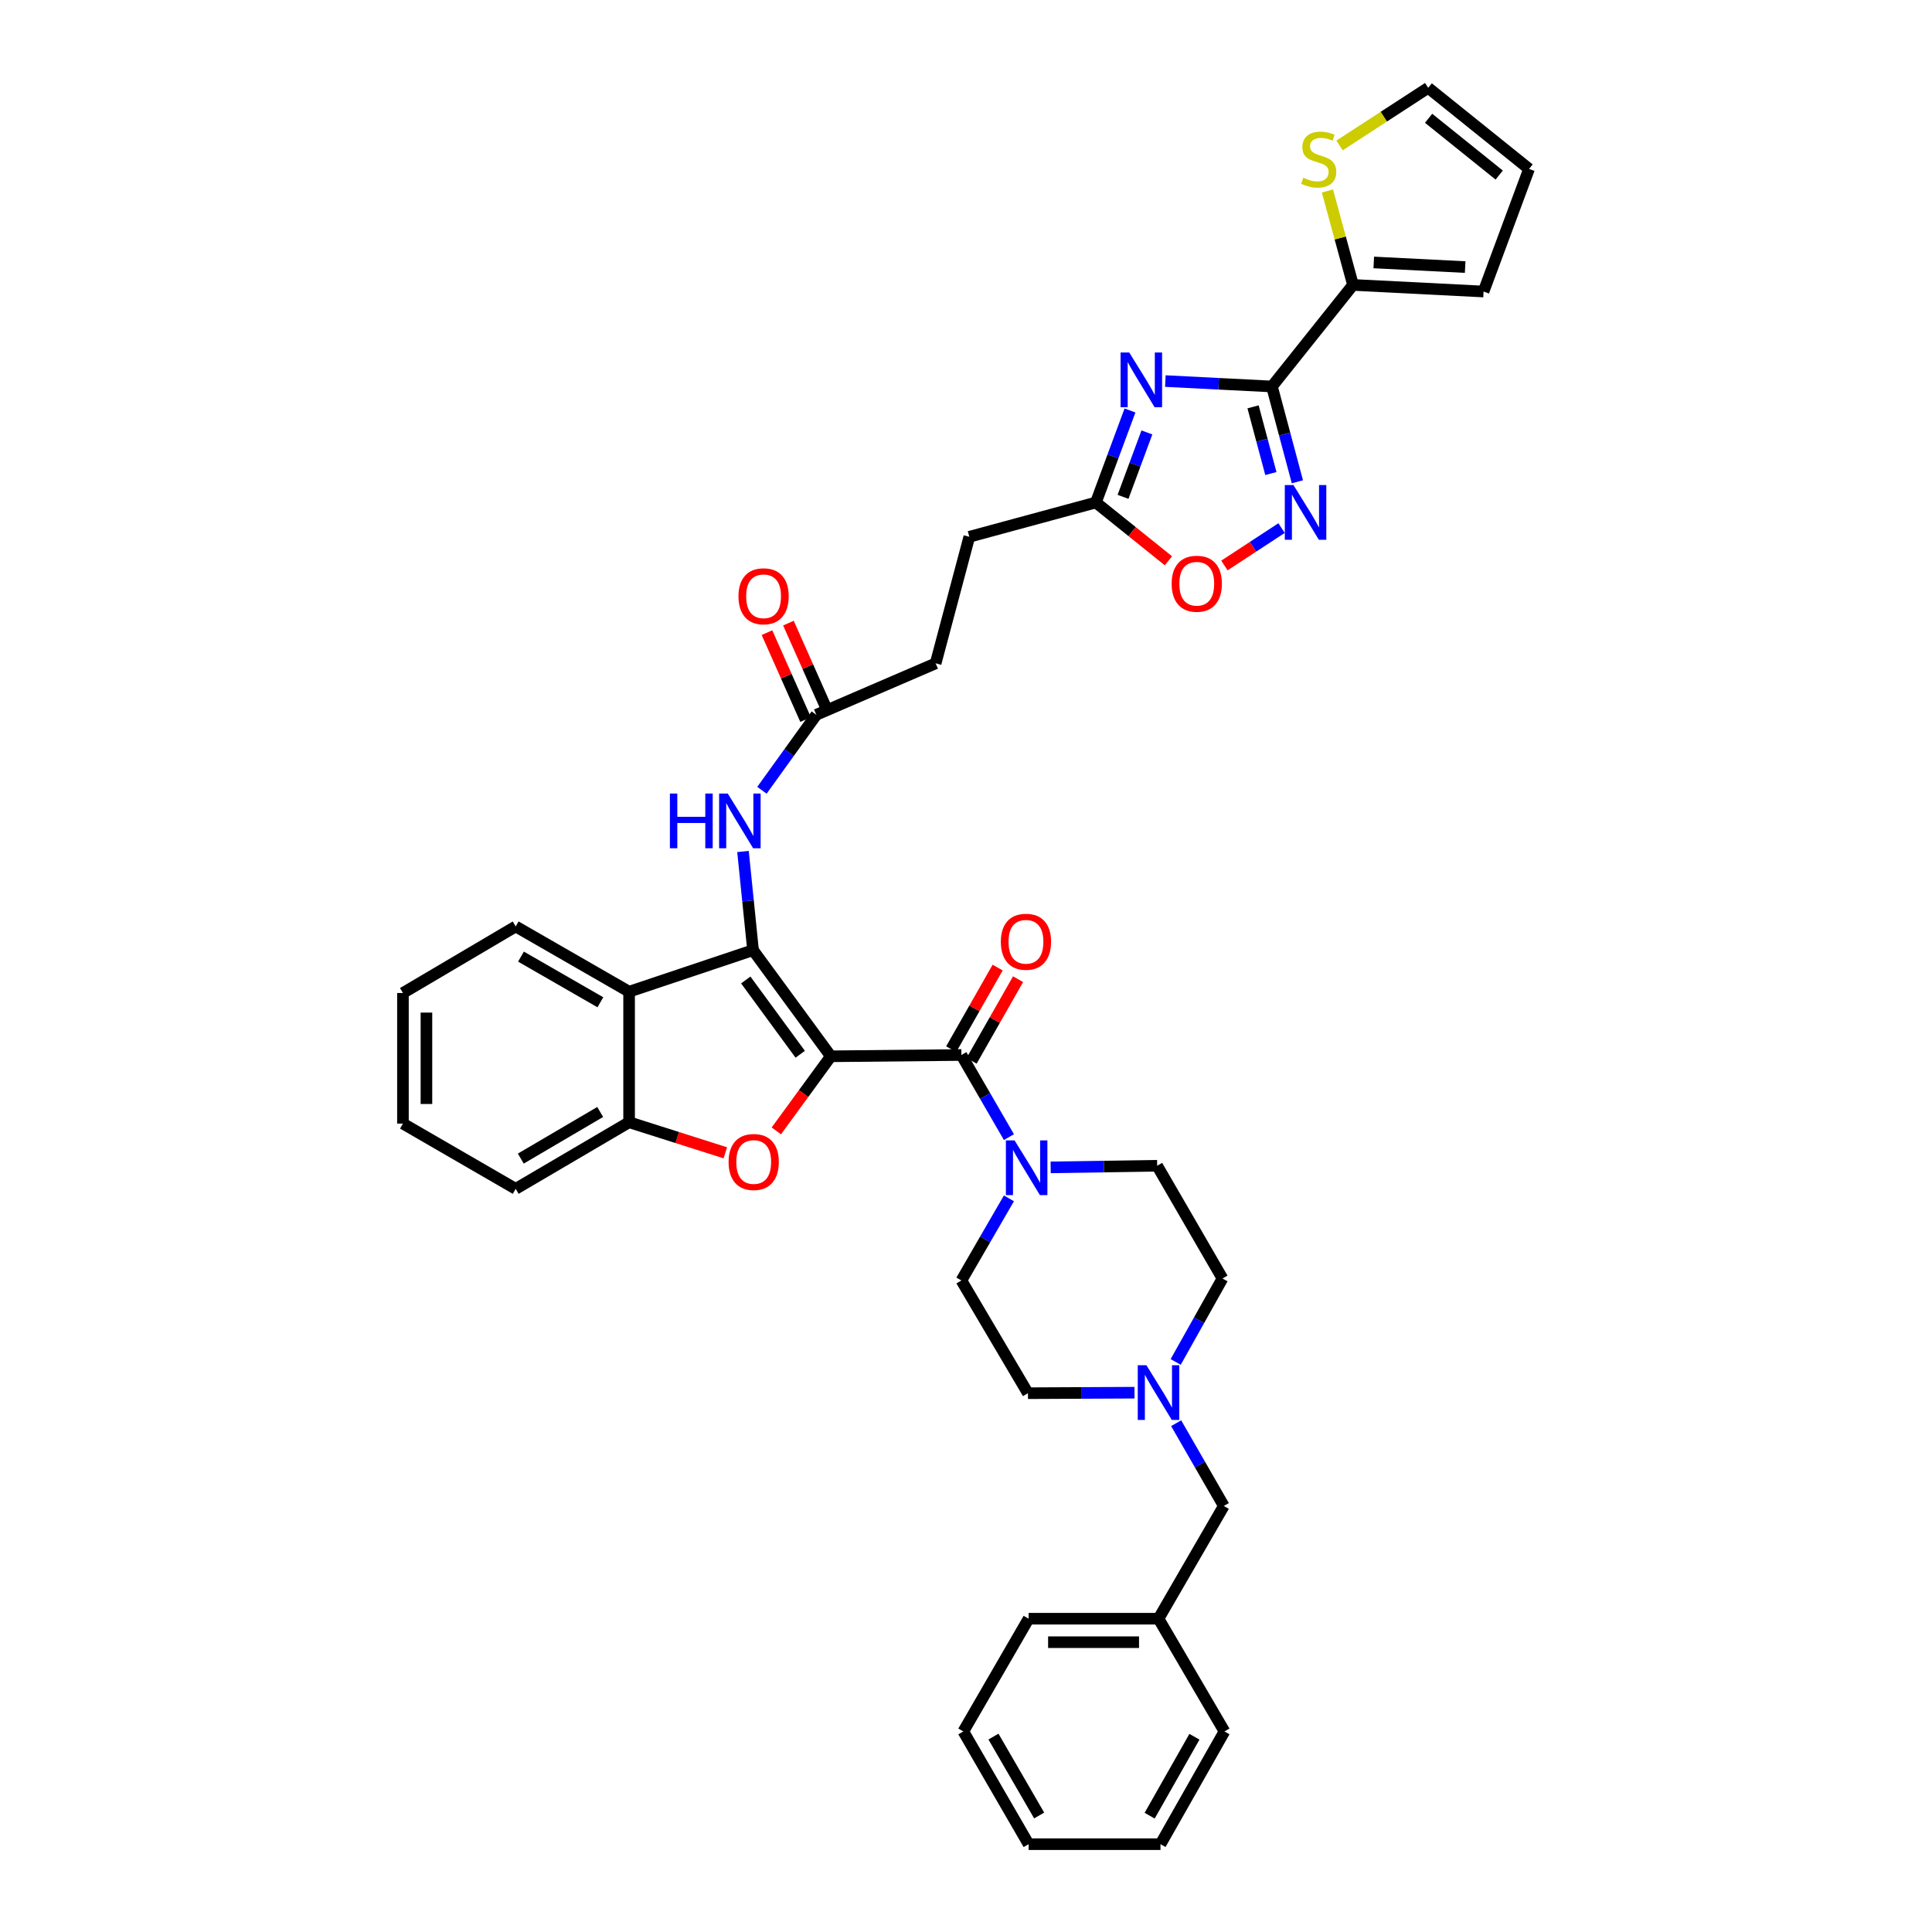 <?xml version='1.0' encoding='iso-8859-1'?>
<svg version='1.1' baseProfile='full'
              xmlns='http://www.w3.org/2000/svg'
                      xmlns:rdkit='http://www.rdkit.org/xml'
                      xmlns:xlink='http://www.w3.org/1999/xlink'
                  xml:space='preserve'
width='1000px' height='1000px' viewBox='0 0 1000 1000'>
<!-- END OF HEADER -->
<rect style='opacity:1.0;fill:#FFFFFF;stroke:none' width='1000' height='1000' x='0' y='0'> </rect>
<path class='bond-0' d='M 430.041,546.734 L 389.772,491.806' style='fill:none;fill-rule:evenodd;stroke:#000000;stroke-width:6px;stroke-linecap:butt;stroke-linejoin:miter;stroke-opacity:1' />
<path class='bond-0' d='M 414.194,545.684 L 386.005,507.234' style='fill:none;fill-rule:evenodd;stroke:#000000;stroke-width:6px;stroke-linecap:butt;stroke-linejoin:miter;stroke-opacity:1' />
<path class='bond-2' d='M 430.041,546.734 L 415.929,566.044' style='fill:none;fill-rule:evenodd;stroke:#000000;stroke-width:6px;stroke-linecap:butt;stroke-linejoin:miter;stroke-opacity:1' />
<path class='bond-2' d='M 415.929,566.044 L 401.818,585.354' style='fill:none;fill-rule:evenodd;stroke:#FF0000;stroke-width:6px;stroke-linecap:butt;stroke-linejoin:miter;stroke-opacity:1' />
<path class='bond-3' d='M 430.041,546.734 L 497.615,546.065' style='fill:none;fill-rule:evenodd;stroke:#000000;stroke-width:6px;stroke-linecap:butt;stroke-linejoin:miter;stroke-opacity:1' />
<path class='bond-6' d='M 389.772,491.806 L 325.622,513.308' style='fill:none;fill-rule:evenodd;stroke:#000000;stroke-width:6px;stroke-linecap:butt;stroke-linejoin:miter;stroke-opacity:1' />
<path class='bond-10' d='M 389.772,491.806 L 387.171,466.273' style='fill:none;fill-rule:evenodd;stroke:#000000;stroke-width:6px;stroke-linecap:butt;stroke-linejoin:miter;stroke-opacity:1' />
<path class='bond-10' d='M 387.171,466.273 L 384.569,440.741' style='fill:none;fill-rule:evenodd;stroke:#0000FF;stroke-width:6px;stroke-linecap:butt;stroke-linejoin:miter;stroke-opacity:1' />
<path class='bond-1' d='M 658.354,200.046 L 630.769,198.643' style='fill:none;fill-rule:evenodd;stroke:#000000;stroke-width:6px;stroke-linecap:butt;stroke-linejoin:miter;stroke-opacity:1' />
<path class='bond-1' d='M 630.769,198.643 L 603.185,197.24' style='fill:none;fill-rule:evenodd;stroke:#0000FF;stroke-width:6px;stroke-linecap:butt;stroke-linejoin:miter;stroke-opacity:1' />
<path class='bond-9' d='M 658.354,200.046 L 700.312,147.475' style='fill:none;fill-rule:evenodd;stroke:#000000;stroke-width:6px;stroke-linecap:butt;stroke-linejoin:miter;stroke-opacity:1' />
<path class='bond-41' d='M 658.354,200.046 L 664.939,224.707' style='fill:none;fill-rule:evenodd;stroke:#000000;stroke-width:6px;stroke-linecap:butt;stroke-linejoin:miter;stroke-opacity:1' />
<path class='bond-41' d='M 664.939,224.707 L 671.524,249.369' style='fill:none;fill-rule:evenodd;stroke:#0000FF;stroke-width:6px;stroke-linecap:butt;stroke-linejoin:miter;stroke-opacity:1' />
<path class='bond-41' d='M 648.581,210.581 L 653.191,227.844' style='fill:none;fill-rule:evenodd;stroke:#000000;stroke-width:6px;stroke-linecap:butt;stroke-linejoin:miter;stroke-opacity:1' />
<path class='bond-41' d='M 653.191,227.844 L 657.801,245.107' style='fill:none;fill-rule:evenodd;stroke:#0000FF;stroke-width:6px;stroke-linecap:butt;stroke-linejoin:miter;stroke-opacity:1' />
<path class='bond-8' d='M 375.424,596.696 L 350.523,588.783' style='fill:none;fill-rule:evenodd;stroke:#FF0000;stroke-width:6px;stroke-linecap:butt;stroke-linejoin:miter;stroke-opacity:1' />
<path class='bond-8' d='M 350.523,588.783 L 325.622,580.869' style='fill:none;fill-rule:evenodd;stroke:#000000;stroke-width:6px;stroke-linecap:butt;stroke-linejoin:miter;stroke-opacity:1' />
<path class='bond-7' d='M 497.615,546.065 L 509.918,567.319' style='fill:none;fill-rule:evenodd;stroke:#000000;stroke-width:6px;stroke-linecap:butt;stroke-linejoin:miter;stroke-opacity:1' />
<path class='bond-7' d='M 509.918,567.319 L 522.22,588.573' style='fill:none;fill-rule:evenodd;stroke:#0000FF;stroke-width:6px;stroke-linecap:butt;stroke-linejoin:miter;stroke-opacity:1' />
<path class='bond-16' d='M 502.899,549.074 L 514.925,527.952' style='fill:none;fill-rule:evenodd;stroke:#000000;stroke-width:6px;stroke-linecap:butt;stroke-linejoin:miter;stroke-opacity:1' />
<path class='bond-16' d='M 514.925,527.952 L 526.952,506.831' style='fill:none;fill-rule:evenodd;stroke:#FF0000;stroke-width:6px;stroke-linecap:butt;stroke-linejoin:miter;stroke-opacity:1' />
<path class='bond-16' d='M 492.332,543.057 L 504.359,521.936' style='fill:none;fill-rule:evenodd;stroke:#000000;stroke-width:6px;stroke-linecap:butt;stroke-linejoin:miter;stroke-opacity:1' />
<path class='bond-16' d='M 504.359,521.936 L 516.385,500.814' style='fill:none;fill-rule:evenodd;stroke:#FF0000;stroke-width:6px;stroke-linecap:butt;stroke-linejoin:miter;stroke-opacity:1' />
<path class='bond-4' d='M 584.878,212.46 L 576.054,236.274' style='fill:none;fill-rule:evenodd;stroke:#0000FF;stroke-width:6px;stroke-linecap:butt;stroke-linejoin:miter;stroke-opacity:1' />
<path class='bond-4' d='M 576.054,236.274 L 567.23,260.088' style='fill:none;fill-rule:evenodd;stroke:#000000;stroke-width:6px;stroke-linecap:butt;stroke-linejoin:miter;stroke-opacity:1' />
<path class='bond-4' d='M 593.633,223.829 L 587.456,240.499' style='fill:none;fill-rule:evenodd;stroke:#0000FF;stroke-width:6px;stroke-linecap:butt;stroke-linejoin:miter;stroke-opacity:1' />
<path class='bond-4' d='M 587.456,240.499 L 581.279,257.169' style='fill:none;fill-rule:evenodd;stroke:#000000;stroke-width:6px;stroke-linecap:butt;stroke-linejoin:miter;stroke-opacity:1' />
<path class='bond-5' d='M 663.333,273.343 L 648.544,283.019' style='fill:none;fill-rule:evenodd;stroke:#0000FF;stroke-width:6px;stroke-linecap:butt;stroke-linejoin:miter;stroke-opacity:1' />
<path class='bond-5' d='M 648.544,283.019 L 633.754,292.696' style='fill:none;fill-rule:evenodd;stroke:#FF0000;stroke-width:6px;stroke-linecap:butt;stroke-linejoin:miter;stroke-opacity:1' />
<path class='bond-28' d='M 325.622,513.308 L 266.918,479.531' style='fill:none;fill-rule:evenodd;stroke:#000000;stroke-width:6px;stroke-linecap:butt;stroke-linejoin:miter;stroke-opacity:1' />
<path class='bond-28' d='M 310.752,518.781 L 269.659,495.137' style='fill:none;fill-rule:evenodd;stroke:#000000;stroke-width:6px;stroke-linecap:butt;stroke-linejoin:miter;stroke-opacity:1' />
<path class='bond-38' d='M 325.622,513.308 L 325.622,580.869' style='fill:none;fill-rule:evenodd;stroke:#000000;stroke-width:6px;stroke-linecap:butt;stroke-linejoin:miter;stroke-opacity:1' />
<path class='bond-18' d='M 543.822,604.23 L 571.384,603.811' style='fill:none;fill-rule:evenodd;stroke:#0000FF;stroke-width:6px;stroke-linecap:butt;stroke-linejoin:miter;stroke-opacity:1' />
<path class='bond-18' d='M 571.384,603.811 L 598.947,603.392' style='fill:none;fill-rule:evenodd;stroke:#000000;stroke-width:6px;stroke-linecap:butt;stroke-linejoin:miter;stroke-opacity:1' />
<path class='bond-19' d='M 522.22,620.264 L 509.918,641.518' style='fill:none;fill-rule:evenodd;stroke:#0000FF;stroke-width:6px;stroke-linecap:butt;stroke-linejoin:miter;stroke-opacity:1' />
<path class='bond-19' d='M 509.918,641.518 L 497.615,662.772' style='fill:none;fill-rule:evenodd;stroke:#000000;stroke-width:6px;stroke-linecap:butt;stroke-linejoin:miter;stroke-opacity:1' />
<path class='bond-30' d='M 325.622,580.869 L 266.918,615.342' style='fill:none;fill-rule:evenodd;stroke:#000000;stroke-width:6px;stroke-linecap:butt;stroke-linejoin:miter;stroke-opacity:1' />
<path class='bond-30' d='M 310.659,575.555 L 269.566,599.686' style='fill:none;fill-rule:evenodd;stroke:#000000;stroke-width:6px;stroke-linecap:butt;stroke-linejoin:miter;stroke-opacity:1' />
<path class='bond-14' d='M 700.312,147.475 L 693.696,123.165' style='fill:none;fill-rule:evenodd;stroke:#000000;stroke-width:6px;stroke-linecap:butt;stroke-linejoin:miter;stroke-opacity:1' />
<path class='bond-14' d='M 693.696,123.165 L 687.081,98.854' style='fill:none;fill-rule:evenodd;stroke:#CCCC00;stroke-width:6px;stroke-linecap:butt;stroke-linejoin:miter;stroke-opacity:1' />
<path class='bond-17' d='M 700.312,147.475 L 767.886,150.893' style='fill:none;fill-rule:evenodd;stroke:#000000;stroke-width:6px;stroke-linecap:butt;stroke-linejoin:miter;stroke-opacity:1' />
<path class='bond-17' d='M 711.062,135.843 L 758.364,138.236' style='fill:none;fill-rule:evenodd;stroke:#000000;stroke-width:6px;stroke-linecap:butt;stroke-linejoin:miter;stroke-opacity:1' />
<path class='bond-15' d='M 394.376,409.047 L 408.453,389.51' style='fill:none;fill-rule:evenodd;stroke:#0000FF;stroke-width:6px;stroke-linecap:butt;stroke-linejoin:miter;stroke-opacity:1' />
<path class='bond-15' d='M 408.453,389.51 L 422.529,369.972' style='fill:none;fill-rule:evenodd;stroke:#000000;stroke-width:6px;stroke-linecap:butt;stroke-linejoin:miter;stroke-opacity:1' />
<path class='bond-11' d='M 567.23,260.088 L 501.716,277.841' style='fill:none;fill-rule:evenodd;stroke:#000000;stroke-width:6px;stroke-linecap:butt;stroke-linejoin:miter;stroke-opacity:1' />
<path class='bond-12' d='M 567.23,260.088 L 585.999,275.175' style='fill:none;fill-rule:evenodd;stroke:#000000;stroke-width:6px;stroke-linecap:butt;stroke-linejoin:miter;stroke-opacity:1' />
<path class='bond-12' d='M 585.999,275.175 L 604.768,290.263' style='fill:none;fill-rule:evenodd;stroke:#FF0000;stroke-width:6px;stroke-linecap:butt;stroke-linejoin:miter;stroke-opacity:1' />
<path class='bond-13' d='M 587.213,720.854 L 559.637,720.986' style='fill:none;fill-rule:evenodd;stroke:#0000FF;stroke-width:6px;stroke-linecap:butt;stroke-linejoin:miter;stroke-opacity:1' />
<path class='bond-13' d='M 559.637,720.986 L 532.061,721.119' style='fill:none;fill-rule:evenodd;stroke:#000000;stroke-width:6px;stroke-linecap:butt;stroke-linejoin:miter;stroke-opacity:1' />
<path class='bond-23' d='M 608.772,736.647 L 621.106,758.066' style='fill:none;fill-rule:evenodd;stroke:#0000FF;stroke-width:6px;stroke-linecap:butt;stroke-linejoin:miter;stroke-opacity:1' />
<path class='bond-23' d='M 621.106,758.066 L 633.44,779.485' style='fill:none;fill-rule:evenodd;stroke:#000000;stroke-width:6px;stroke-linecap:butt;stroke-linejoin:miter;stroke-opacity:1' />
<path class='bond-39' d='M 608.533,704.942 L 620.645,683.343' style='fill:none;fill-rule:evenodd;stroke:#0000FF;stroke-width:6px;stroke-linecap:butt;stroke-linejoin:miter;stroke-opacity:1' />
<path class='bond-39' d='M 620.645,683.343 L 632.758,661.745' style='fill:none;fill-rule:evenodd;stroke:#000000;stroke-width:6px;stroke-linecap:butt;stroke-linejoin:miter;stroke-opacity:1' />
<path class='bond-20' d='M 693.342,75.284 L 716.286,60.37' style='fill:none;fill-rule:evenodd;stroke:#CCCC00;stroke-width:6px;stroke-linecap:butt;stroke-linejoin:miter;stroke-opacity:1' />
<path class='bond-20' d='M 716.286,60.37 L 739.23,45.455' style='fill:none;fill-rule:evenodd;stroke:#000000;stroke-width:6px;stroke-linecap:butt;stroke-linejoin:miter;stroke-opacity:1' />
<path class='bond-22' d='M 428.085,367.502 L 418.089,345.012' style='fill:none;fill-rule:evenodd;stroke:#000000;stroke-width:6px;stroke-linecap:butt;stroke-linejoin:miter;stroke-opacity:1' />
<path class='bond-22' d='M 418.089,345.012 L 408.093,322.522' style='fill:none;fill-rule:evenodd;stroke:#FF0000;stroke-width:6px;stroke-linecap:butt;stroke-linejoin:miter;stroke-opacity:1' />
<path class='bond-22' d='M 416.973,372.441 L 406.977,349.951' style='fill:none;fill-rule:evenodd;stroke:#000000;stroke-width:6px;stroke-linecap:butt;stroke-linejoin:miter;stroke-opacity:1' />
<path class='bond-22' d='M 406.977,349.951 L 396.981,327.461' style='fill:none;fill-rule:evenodd;stroke:#FF0000;stroke-width:6px;stroke-linecap:butt;stroke-linejoin:miter;stroke-opacity:1' />
<path class='bond-27' d='M 422.529,369.972 L 484.287,343.355' style='fill:none;fill-rule:evenodd;stroke:#000000;stroke-width:6px;stroke-linecap:butt;stroke-linejoin:miter;stroke-opacity:1' />
<path class='bond-21' d='M 767.886,150.893 L 791.436,87.433' style='fill:none;fill-rule:evenodd;stroke:#000000;stroke-width:6px;stroke-linecap:butt;stroke-linejoin:miter;stroke-opacity:1' />
<path class='bond-25' d='M 598.947,603.392 L 632.758,661.745' style='fill:none;fill-rule:evenodd;stroke:#000000;stroke-width:6px;stroke-linecap:butt;stroke-linejoin:miter;stroke-opacity:1' />
<path class='bond-24' d='M 497.615,662.772 L 532.061,721.119' style='fill:none;fill-rule:evenodd;stroke:#000000;stroke-width:6px;stroke-linecap:butt;stroke-linejoin:miter;stroke-opacity:1' />
<path class='bond-43' d='M 739.23,45.455 L 791.436,87.433' style='fill:none;fill-rule:evenodd;stroke:#000000;stroke-width:6px;stroke-linecap:butt;stroke-linejoin:miter;stroke-opacity:1' />
<path class='bond-43' d='M 739.441,61.227 L 775.985,90.612' style='fill:none;fill-rule:evenodd;stroke:#000000;stroke-width:6px;stroke-linecap:butt;stroke-linejoin:miter;stroke-opacity:1' />
<path class='bond-29' d='M 633.44,779.485 L 599.643,837.839' style='fill:none;fill-rule:evenodd;stroke:#000000;stroke-width:6px;stroke-linecap:butt;stroke-linejoin:miter;stroke-opacity:1' />
<path class='bond-26' d='M 501.716,277.841 L 484.287,343.355' style='fill:none;fill-rule:evenodd;stroke:#000000;stroke-width:6px;stroke-linecap:butt;stroke-linejoin:miter;stroke-opacity:1' />
<path class='bond-33' d='M 266.918,479.531 L 208.564,513.977' style='fill:none;fill-rule:evenodd;stroke:#000000;stroke-width:6px;stroke-linecap:butt;stroke-linejoin:miter;stroke-opacity:1' />
<path class='bond-31' d='M 599.643,837.839 L 532.413,837.839' style='fill:none;fill-rule:evenodd;stroke:#000000;stroke-width:6px;stroke-linecap:butt;stroke-linejoin:miter;stroke-opacity:1' />
<path class='bond-31' d='M 589.558,849.999 L 542.497,849.999' style='fill:none;fill-rule:evenodd;stroke:#000000;stroke-width:6px;stroke-linecap:butt;stroke-linejoin:miter;stroke-opacity:1' />
<path class='bond-32' d='M 599.643,837.839 L 633.778,896.192' style='fill:none;fill-rule:evenodd;stroke:#000000;stroke-width:6px;stroke-linecap:butt;stroke-linejoin:miter;stroke-opacity:1' />
<path class='bond-34' d='M 266.918,615.342 L 208.564,581.565' style='fill:none;fill-rule:evenodd;stroke:#000000;stroke-width:6px;stroke-linecap:butt;stroke-linejoin:miter;stroke-opacity:1' />
<path class='bond-36' d='M 532.413,837.839 L 498.622,896.192' style='fill:none;fill-rule:evenodd;stroke:#000000;stroke-width:6px;stroke-linecap:butt;stroke-linejoin:miter;stroke-opacity:1' />
<path class='bond-35' d='M 633.778,896.192 L 600.669,954.545' style='fill:none;fill-rule:evenodd;stroke:#000000;stroke-width:6px;stroke-linecap:butt;stroke-linejoin:miter;stroke-opacity:1' />
<path class='bond-35' d='M 618.235,898.945 L 595.06,939.792' style='fill:none;fill-rule:evenodd;stroke:#000000;stroke-width:6px;stroke-linecap:butt;stroke-linejoin:miter;stroke-opacity:1' />
<path class='bond-40' d='M 208.564,513.977 L 208.564,581.565' style='fill:none;fill-rule:evenodd;stroke:#000000;stroke-width:6px;stroke-linecap:butt;stroke-linejoin:miter;stroke-opacity:1' />
<path class='bond-40' d='M 220.724,524.115 L 220.724,571.427' style='fill:none;fill-rule:evenodd;stroke:#000000;stroke-width:6px;stroke-linecap:butt;stroke-linejoin:miter;stroke-opacity:1' />
<path class='bond-37' d='M 600.669,954.545 L 532.413,954.545' style='fill:none;fill-rule:evenodd;stroke:#000000;stroke-width:6px;stroke-linecap:butt;stroke-linejoin:miter;stroke-opacity:1' />
<path class='bond-42' d='M 498.622,896.192 L 532.413,954.545' style='fill:none;fill-rule:evenodd;stroke:#000000;stroke-width:6px;stroke-linecap:butt;stroke-linejoin:miter;stroke-opacity:1' />
<path class='bond-42' d='M 514.213,898.852 L 537.867,939.699' style='fill:none;fill-rule:evenodd;stroke:#000000;stroke-width:6px;stroke-linecap:butt;stroke-linejoin:miter;stroke-opacity:1' />
<path  class='atom-3' d='M 377.116 601.445
Q 377.116 594.645, 380.476 590.845
Q 383.836 587.045, 390.116 587.045
Q 396.396 587.045, 399.756 590.845
Q 403.116 594.645, 403.116 601.445
Q 403.116 608.325, 399.716 612.245
Q 396.316 616.125, 390.116 616.125
Q 383.876 616.125, 380.476 612.245
Q 377.116 608.365, 377.116 601.445
M 390.116 612.925
Q 394.436 612.925, 396.756 610.045
Q 399.116 607.125, 399.116 601.445
Q 399.116 595.885, 396.756 593.085
Q 394.436 590.245, 390.116 590.245
Q 385.796 590.245, 383.436 593.045
Q 381.116 595.845, 381.116 601.445
Q 381.116 607.165, 383.436 610.045
Q 385.796 612.925, 390.116 612.925
' fill='#FF0000'/>
<path  class='atom-5' d='M 584.492 182.447
L 593.772 197.447
Q 594.692 198.927, 596.172 201.607
Q 597.652 204.287, 597.732 204.447
L 597.732 182.447
L 601.492 182.447
L 601.492 210.767
L 597.612 210.767
L 587.652 194.367
Q 586.492 192.447, 585.252 190.247
Q 584.052 188.047, 583.692 187.367
L 583.692 210.767
L 580.012 210.767
L 580.012 182.447
L 584.492 182.447
' fill='#0000FF'/>
<path  class='atom-6' d='M 669.496 251.055
L 678.776 266.055
Q 679.696 267.535, 681.176 270.215
Q 682.656 272.895, 682.736 273.055
L 682.736 251.055
L 686.496 251.055
L 686.496 279.375
L 682.616 279.375
L 672.656 262.975
Q 671.496 261.055, 670.256 258.855
Q 669.056 256.655, 668.696 255.975
L 668.696 279.375
L 665.016 279.375
L 665.016 251.055
L 669.496 251.055
' fill='#0000FF'/>
<path  class='atom-8' d='M 525.132 590.259
L 534.412 605.259
Q 535.332 606.739, 536.812 609.419
Q 538.292 612.099, 538.372 612.259
L 538.372 590.259
L 542.132 590.259
L 542.132 618.579
L 538.252 618.579
L 528.292 602.179
Q 527.132 600.259, 525.892 598.059
Q 524.692 595.859, 524.332 595.179
L 524.332 618.579
L 520.652 618.579
L 520.652 590.259
L 525.132 590.259
' fill='#0000FF'/>
<path  class='atom-11' d='M 346.736 410.74
L 350.576 410.74
L 350.576 422.78
L 365.056 422.78
L 365.056 410.74
L 368.896 410.74
L 368.896 439.06
L 365.056 439.06
L 365.056 425.98
L 350.576 425.98
L 350.576 439.06
L 346.736 439.06
L 346.736 410.74
' fill='#0000FF'/>
<path  class='atom-11' d='M 376.696 410.74
L 385.976 425.74
Q 386.896 427.22, 388.376 429.9
Q 389.856 432.58, 389.936 432.74
L 389.936 410.74
L 393.696 410.74
L 393.696 439.06
L 389.816 439.06
L 379.856 422.66
Q 378.696 420.74, 377.456 418.54
Q 376.256 416.34, 375.896 415.66
L 375.896 439.06
L 372.216 439.06
L 372.216 410.74
L 376.696 410.74
' fill='#0000FF'/>
<path  class='atom-13' d='M 606.443 302.139
Q 606.443 295.339, 609.803 291.539
Q 613.163 287.739, 619.443 287.739
Q 625.723 287.739, 629.083 291.539
Q 632.443 295.339, 632.443 302.139
Q 632.443 309.019, 629.043 312.939
Q 625.643 316.819, 619.443 316.819
Q 613.203 316.819, 609.803 312.939
Q 606.443 309.059, 606.443 302.139
M 619.443 313.619
Q 623.763 313.619, 626.083 310.739
Q 628.443 307.819, 628.443 302.139
Q 628.443 296.579, 626.083 293.779
Q 623.763 290.939, 619.443 290.939
Q 615.123 290.939, 612.763 293.739
Q 610.443 296.539, 610.443 302.139
Q 610.443 307.859, 612.763 310.739
Q 615.123 313.619, 619.443 313.619
' fill='#FF0000'/>
<path  class='atom-14' d='M 593.383 706.634
L 602.663 721.634
Q 603.583 723.114, 605.063 725.794
Q 606.543 728.474, 606.623 728.634
L 606.623 706.634
L 610.383 706.634
L 610.383 734.954
L 606.503 734.954
L 596.543 718.554
Q 595.383 716.634, 594.143 714.434
Q 592.943 712.234, 592.583 711.554
L 592.583 734.954
L 588.903 734.954
L 588.903 706.634
L 593.383 706.634
' fill='#0000FF'/>
<path  class='atom-15' d='M 674.572 92.005
Q 674.892 92.125, 676.212 92.685
Q 677.532 93.245, 678.972 93.605
Q 680.452 93.925, 681.892 93.925
Q 684.572 93.925, 686.132 92.645
Q 687.692 91.325, 687.692 89.045
Q 687.692 87.485, 686.892 86.525
Q 686.132 85.565, 684.932 85.045
Q 683.732 84.525, 681.732 83.925
Q 679.212 83.165, 677.692 82.445
Q 676.212 81.725, 675.132 80.205
Q 674.092 78.685, 674.092 76.125
Q 674.092 72.565, 676.492 70.365
Q 678.932 68.165, 683.732 68.165
Q 687.012 68.165, 690.732 69.725
L 689.812 72.805
Q 686.412 71.405, 683.852 71.405
Q 681.092 71.405, 679.572 72.565
Q 678.052 73.685, 678.092 75.645
Q 678.092 77.165, 678.852 78.085
Q 679.652 79.005, 680.772 79.525
Q 681.932 80.045, 683.852 80.645
Q 686.412 81.445, 687.932 82.245
Q 689.452 83.045, 690.532 84.685
Q 691.652 86.285, 691.652 89.045
Q 691.652 92.965, 689.012 95.085
Q 686.412 97.165, 682.052 97.165
Q 679.532 97.165, 677.612 96.605
Q 675.732 96.085, 673.492 95.165
L 674.572 92.005
' fill='#CCCC00'/>
<path  class='atom-17' d='M 518.034 487.454
Q 518.034 480.654, 521.394 476.854
Q 524.754 473.054, 531.034 473.054
Q 537.314 473.054, 540.674 476.854
Q 544.034 480.654, 544.034 487.454
Q 544.034 494.334, 540.634 498.254
Q 537.234 502.134, 531.034 502.134
Q 524.794 502.134, 521.394 498.254
Q 518.034 494.374, 518.034 487.454
M 531.034 498.934
Q 535.354 498.934, 537.674 496.054
Q 540.034 493.134, 540.034 487.454
Q 540.034 481.894, 537.674 479.094
Q 535.354 476.254, 531.034 476.254
Q 526.714 476.254, 524.354 479.054
Q 522.034 481.854, 522.034 487.454
Q 522.034 493.174, 524.354 496.054
Q 526.714 498.934, 531.034 498.934
' fill='#FF0000'/>
<path  class='atom-23' d='M 382.23 308.631
Q 382.23 301.831, 385.59 298.031
Q 388.95 294.231, 395.23 294.231
Q 401.51 294.231, 404.87 298.031
Q 408.23 301.831, 408.23 308.631
Q 408.23 315.511, 404.83 319.431
Q 401.43 323.311, 395.23 323.311
Q 388.99 323.311, 385.59 319.431
Q 382.23 315.551, 382.23 308.631
M 395.23 320.111
Q 399.55 320.111, 401.87 317.231
Q 404.23 314.311, 404.23 308.631
Q 404.23 303.071, 401.87 300.271
Q 399.55 297.431, 395.23 297.431
Q 390.91 297.431, 388.55 300.231
Q 386.23 303.031, 386.23 308.631
Q 386.23 314.351, 388.55 317.231
Q 390.91 320.111, 395.23 320.111
' fill='#FF0000'/>
</svg>

